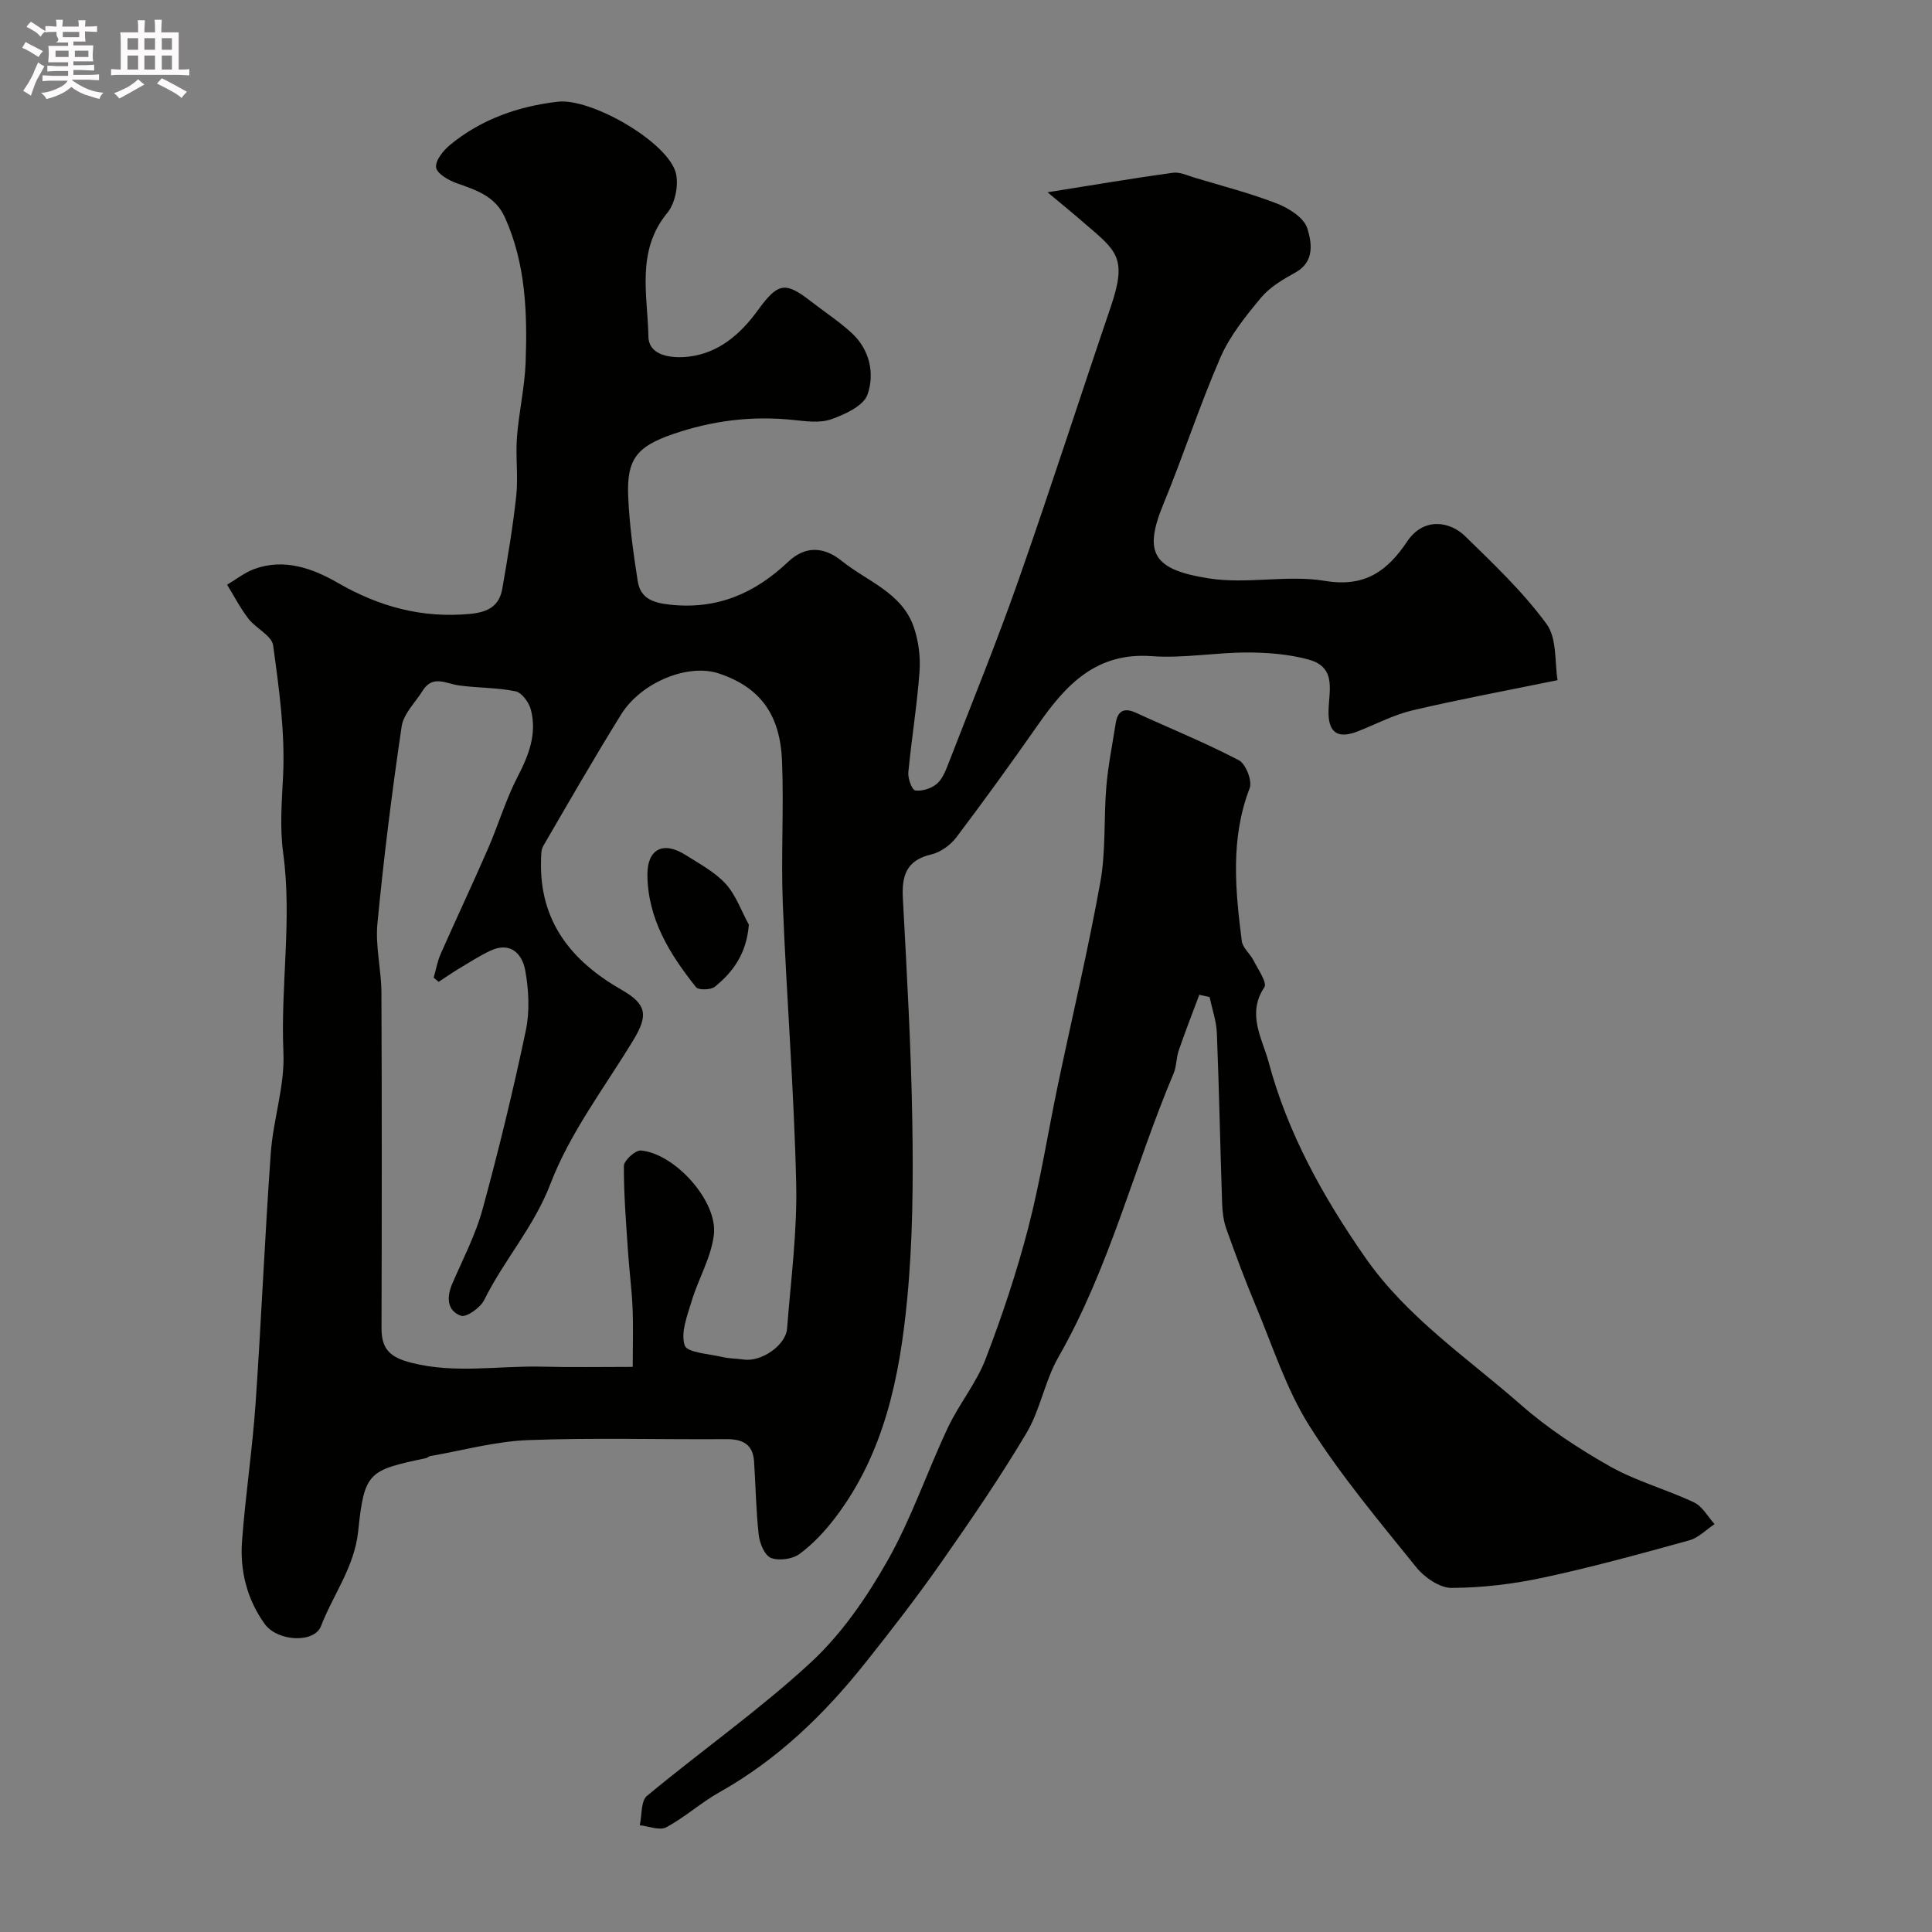 <svg enable-background="new 0 0 400 400" viewBox="0 0 400 400" xmlns="http://www.w3.org/2000/svg"><rect x="0" y="0" width="400" height="400" fill="#808080" stroke="none"/><path d="m6.8 9.5c.6.3 1.3.7 2.1 1.1-.4.4-.7.8-.9 1.2-.7-.4-1.3-.8-1.8-1.1s-1.1-.6-1.6-.8c.2-.4.5-.8.7-1.2.4.2.8.5 1.5.8zm.9 6.9c-.3.6-.5 1.1-.7 1.7s-.4 1.1-.6 1.7c-.6-.4-1.1-.7-1.6-1 .7-1 1.2-1.8 1.5-2.4.3-.5.6-1.1.8-1.7.3-.6.5-1.2.8-1.8.3.3.8.6 1.3.8-.7 1.3-1.2 2.2-1.5 2.7zm.1-11c.4.3 1 .7 1.7 1.1-.5.2-.8.6-1.1 1.1-.5-.6-1-1-1.4-1.2s-.9-.6-1.5-.8c.2-.4.5-.7.9-1.1.5.3.9.6 1.4.9zm10.5 13.1c1 .4 2 .6 3.1.7-.4.4-.7.8-.8 1.3-.9-.2-1.9-.6-3-.9-1-.4-2-.9-2.8-1.6-.5.4-1.1.9-1.9 1.3s-1.9.9-3.3 1.2c-.1-.3-.5-.8-1.1-1.3 1 0 2.1-.3 3.2-.8 1.2-.5 1.9-1 2.3-1.7h-3.2c-.4 0-1 0-2 .1v-1.2c1 0 1.7.1 2 .1h3.3v-1h-2.3c-.2 0-.9 0-2 .1v-1.2c1.2 0 1.9.1 2 .1h2.3v-.8h-4.1c0-.7.1-1.2.1-1.6 0-.5 0-1.1-.1-1.8h4.1v-.7h-2.5c1-.6.1-1.1.1-1.6v-.6h-.5c-.4 0-1 0-1.8.1v-1.3c1.2 0 1.9.1 2.1.1h.2c0-.3 0-.8-.1-1.4h1.4c0 .6-.1 1-.1 1.4h3.4c0-.4 0-.8-.1-1.3h1.5c0 .4-.1.9-.1 1.3.7 0 1.5 0 2.5-.1v1.2c-1 0-1.8-.1-2.5-.1v.6c0 .3 0 .8.1 1.5h-2.5v.8h4.1c0 .7-.1 1.3-.1 1.8s0 1 .1 1.5h-4.1v.8h1.4c.8 0 1.8 0 2.9-.1v1.2c-1 0-1.9-.1-2.8-.1h-1.5v1h3.2c.3 0 1 0 2.1-.1v1.2c-1.1 0-1.8-.1-2.1-.1h-3.4l-.1.1c1.4 1 2.4 1.5 3.4 1.9zm-4.1-6.7v-1.3h-2.7v1.3zm2.2-4.1v-1.1h-3.4v1.1zm1.9 4.1v-1.3h-2.8v1.3z" fill="#fcfafa"/><path d="m37 6.7v2.3 5.4c1 0 1.8 0 2.2-.1v1.3c-.6 0-1.5-.1-2.5-.1h-11.9c-.7 0-1.3 0-1.8.1v-1.3c.5 0 1.1.1 2 .1v-5.2c0-1 0-1.8-.1-2.5h3.7c0-1.3 0-2.1-.1-2.5h1.5c0 .4-.1 1.3-.1 2.5h2.2c0-1.2 0-2.1-.1-2.6h1.5c0 .4-.1 1.3-.1 2.6zm-12.3 13.7c-.3-.4-.7-.8-1.1-1.1 1.1-.4 2.1-.9 2.9-1.3.8-.5 1.5-1 2.1-1.6.4.4.9.8 1.3 1.1-2.5 1.4-4.2 2.4-5.2 2.9zm3.9-10.1v-2.4h-2.2v2.4zm0 4.1v-2.9h-2.2v2.9zm3.5-4.1v-2.4h-2.2v2.4zm0 4.1v-2.9h-2.2v2.9zm.4 2.9 1-1.1c.6.3 1.4.7 2.5 1.3s2 1.1 2.7 1.5c-.4.4-.8.8-1.1 1.3-.8-.8-2.5-1.7-5.1-3zm3.1-7v-2.4h-2.1v2.4zm0 4.1v-2.9h-2.1v2.9z" fill="#fcfafa"/><g fill="#010100"><path d="m216.88 39.81c9.65-1.53 17.78-2.92 25.95-4.04 1.45-.2 3.07.58 4.58 1.04 5.7 1.71 11.49 3.2 17.02 5.35 2.46.96 5.57 2.95 6.24 5.13.88 2.87 1.62 6.87-2.47 9.13-2.55 1.41-5.26 2.99-7.08 5.17-3.19 3.83-6.46 7.88-8.43 12.39-4.35 9.99-7.7 20.4-11.86 30.48-4.18 10.16-1.97 13.51 9.52 15.3 7.84 1.22 16.19-.79 24 .51 8.29 1.38 12.93-2.11 16.98-8.15 3.43-5.12 8.86-4.18 11.99-1.13 5.93 5.78 12.01 11.56 16.87 18.19 2.21 3 1.67 8.02 2.29 11.64-10.69 2.19-20.44 3.99-30.07 6.26-3.91.92-7.57 2.89-11.35 4.36-3.82 1.49-5.88.43-6-3.55-.13-4.36 2.06-9.67-4.18-11.35-4.07-1.1-8.44-1.45-12.67-1.45-6.59 0-13.23 1.24-19.76.76-11.46-.84-17.73 5.89-23.48 14.12-5.52 7.89-11.16 15.71-16.97 23.39-1.21 1.6-3.26 3.09-5.18 3.54-5.18 1.2-6.15 4.4-5.89 9.13.83 15.53 1.72 31.06 1.96 46.6.19 12.09.09 24.26-1.06 36.28-1.55 16.14-4.74 32.03-14.97 45.4-2.11 2.75-4.56 5.39-7.34 7.43-1.46 1.07-4.23 1.45-5.9.81-1.29-.5-2.33-3-2.53-4.73-.57-5.06-.63-10.17-.97-15.25-.24-3.55-2.36-4.63-5.74-4.61-13.68.1-27.39-.32-41.05.2-6.79.26-13.52 2.14-20.27 3.31-.31.05-.58.37-.89.43-11.89 2.51-12.74 2.85-14.01 15.1-.78 7.47-5.18 13.12-7.7 19.67-1.38 3.59-9.01 3.21-11.65-.44-3.66-5.07-5.16-11.01-4.7-17.18.71-9.48 2.14-18.92 2.8-28.4 1.2-17.29 1.91-34.61 3.15-51.89.5-6.99 2.93-13.97 2.62-20.87-.61-13.75 1.81-27.51-.03-41.1-.76-5.61-.3-10.72-.04-16.17.43-8.96-.83-18.05-2.06-26.99-.28-2.03-3.57-3.53-5.12-5.54-1.68-2.18-2.96-4.67-4.41-7.03 1.88-1.11 3.64-2.53 5.65-3.26 6.24-2.27 12.14-.09 17.32 2.9 8.58 4.94 17.42 7.33 27.33 6.4 3.68-.34 6.04-1.61 6.67-5.19 1.11-6.42 2.21-12.86 2.9-19.33.42-3.98-.17-8.06.14-12.06.4-5.2 1.61-10.36 1.8-15.56.36-10.19.02-20.35-4.29-29.94-1.99-4.43-5.96-5.66-10.03-7.11-1.67-.59-4.04-1.97-4.22-3.24-.19-1.41 1.46-3.48 2.84-4.63 6.46-5.34 14.15-8.03 22.35-8.98 6.72-.78 21.89 7.81 24.28 14.23.91 2.44.12 6.69-1.56 8.73-6.55 7.91-4.12 17.04-3.95 25.66.08 4.1 4.97 4.55 8.32 4.16 6.22-.72 10.73-4.65 14.3-9.56 4.17-5.73 5.65-6.06 10.96-1.94 2.84 2.21 5.89 4.19 8.52 6.62 3.74 3.46 4.77 8.38 3.26 12.73-.82 2.34-4.67 4.11-7.51 5.11-2.37.84-5.3.41-7.93.14-8.53-.89-16.79.15-24.88 2.95-7.41 2.56-9.56 5.14-9.23 12.89.25 5.86 1.06 11.71 1.97 17.51.55 3.49 2.92 4.48 6.61 4.89 9.84 1.09 17.64-2.33 24.56-8.88 3.53-3.35 7.4-3.13 11.06-.18 5.26 4.24 12.42 6.55 14.9 13.63 1.01 2.89 1.44 6.21 1.22 9.26-.5 6.99-1.66 13.94-2.32 20.93-.12 1.25.77 3.62 1.44 3.71 1.43.2 3.31-.4 4.44-1.35 1.16-.98 1.83-2.69 2.41-4.19 4.88-12.59 9.98-25.1 14.46-37.83 6.63-18.86 12.74-37.89 19.18-56.81 3.48-10.22 1.13-11.57-5.58-17.34-2.05-1.8-4.18-3.53-7.53-6.32zm-85.88 243.19c0-4.67.13-8.5-.04-12.32-.16-3.77-.67-7.53-.92-11.31-.4-6-.9-12-.87-17.99.01-1.12 2.39-3.28 3.52-3.18 7.04.63 15.94 10.48 15.11 17.45-.56 4.68-3.2 9.09-4.6 13.72-.91 3.02-2.31 6.55-1.44 9.18.5 1.51 5.06 1.75 7.84 2.41 1.42.34 2.93.3 4.38.52 3.62.54 8.72-2.94 8.98-6.44.77-10.03 2.12-20.08 1.88-30.1-.45-19.31-2-38.59-2.77-57.89-.39-9.82.24-19.68-.16-29.49-.39-9.51-4.39-15.2-13.03-18.11-6.47-2.18-16.18 1.85-20.29 8.48-5.57 8.97-10.83 18.13-16.14 27.26-.45.78-.4 1.91-.43 2.88-.4 12.63 6.23 20.88 16.64 26.84 5.31 3.05 5.6 5.29 2.38 10.58-5.94 9.75-13.06 19.1-17.08 29.62-3.42 8.94-9.63 15.77-13.71 24.04-.79 1.59-3.71 3.67-4.83 3.26-2.91-1.06-2.98-3.87-1.76-6.69 2.2-5.08 4.8-10.07 6.25-15.36 3.34-12.23 6.34-24.57 8.95-36.98.84-4 .62-8.44-.12-12.49-.61-3.36-3.03-6.01-7.18-4.07-2.32 1.08-4.48 2.5-6.69 3.82-1.38.83-2.7 1.76-4.05 2.64-.34-.29-.69-.57-1.03-.86.47-1.65.76-3.37 1.45-4.93 3.22-7.28 6.62-14.49 9.8-21.79 2.14-4.91 3.66-10.12 6.11-14.86 2.34-4.5 4.07-8.95 2.75-13.95-.39-1.48-1.87-3.49-3.15-3.76-3.83-.79-7.84-.68-11.73-1.22-2.68-.37-5.43-2.24-7.51 1.09-1.52 2.44-3.96 4.77-4.35 7.39-2.01 13.56-3.71 27.18-5.02 40.83-.45 4.69.81 9.52.83 14.29.1 23.17.08 46.33.02 69.5-.01 4.39 1.85 6.05 6.26 7.16 9.02 2.27 17.96.57 26.92.78 6.12.16 12.27.05 18.83.05z"/><path d="m248.3 205.96c-1.43 3.84-2.93 7.66-4.26 11.54-.52 1.52-.44 3.26-1.05 4.72-8.22 19.48-13.25 40.24-23.87 58.78-2.8 4.89-3.73 10.87-6.61 15.71-5.49 9.24-11.59 18.13-17.76 26.94-4.97 7.09-10.28 13.96-15.68 20.73-8.47 10.63-18.12 19.95-30.11 26.68-3.83 2.15-7.16 5.19-11.02 7.26-1.36.73-3.63-.23-5.48-.42.46-2.07.2-5.01 1.49-6.08 11.21-9.32 23.21-17.74 33.89-27.6 6.38-5.89 11.58-13.46 15.9-21.08 4.96-8.74 8.21-18.45 12.52-27.59 2.29-4.85 5.86-9.16 7.77-14.12 3.42-8.89 6.45-17.98 8.85-27.19 2.53-9.76 4.08-19.76 6.15-29.64 2.93-14 6.26-27.93 8.79-42.01 1.16-6.45.68-13.19 1.24-19.77.37-4.37 1.25-8.7 1.93-13.05.4-2.59 1.72-3.33 4.19-2.2 7.11 3.26 14.38 6.21 21.31 9.83 1.44.75 2.82 4.29 2.24 5.78-4.02 10.44-2.98 21.04-1.63 31.66.18 1.41 1.72 2.6 2.42 3.99.93 1.85 2.88 4.63 2.25 5.57-3.71 5.52-.41 10.67.87 15.44 3.94 14.75 11.26 27.93 20.01 40.5 8.69 12.48 21.11 20.74 32.2 30.48 5.6 4.92 11.98 9.1 18.48 12.78 5.46 3.08 11.7 4.76 17.41 7.46 1.73.82 2.85 2.96 4.24 4.49-1.73 1.15-3.32 2.84-5.23 3.36-10.01 2.77-20.04 5.53-30.19 7.71-6.22 1.34-12.66 2.11-19.01 2.14-2.46.01-5.61-2.15-7.3-4.24-7.69-9.55-15.65-19-22.17-29.33-4.78-7.59-7.57-16.45-11.08-24.82-2.2-5.24-4.18-10.57-6.09-15.92-.59-1.65-.82-3.49-.88-5.25-.4-11.76-.62-23.53-1.09-35.29-.1-2.51-.98-4.99-1.51-7.48-.71-.16-1.42-.32-2.13-.47z"/><path d="m155.04 191.44c-.46 5.92-3.21 9.75-7.03 12.85-.84.68-3.39.74-3.91.09-5.43-6.82-10-14.15-10.06-23.27-.03-5.35 3.3-7.02 7.89-4.1 2.88 1.83 6.04 3.5 8.29 5.95 2.14 2.34 3.25 5.62 4.82 8.48z"/></g></svg>